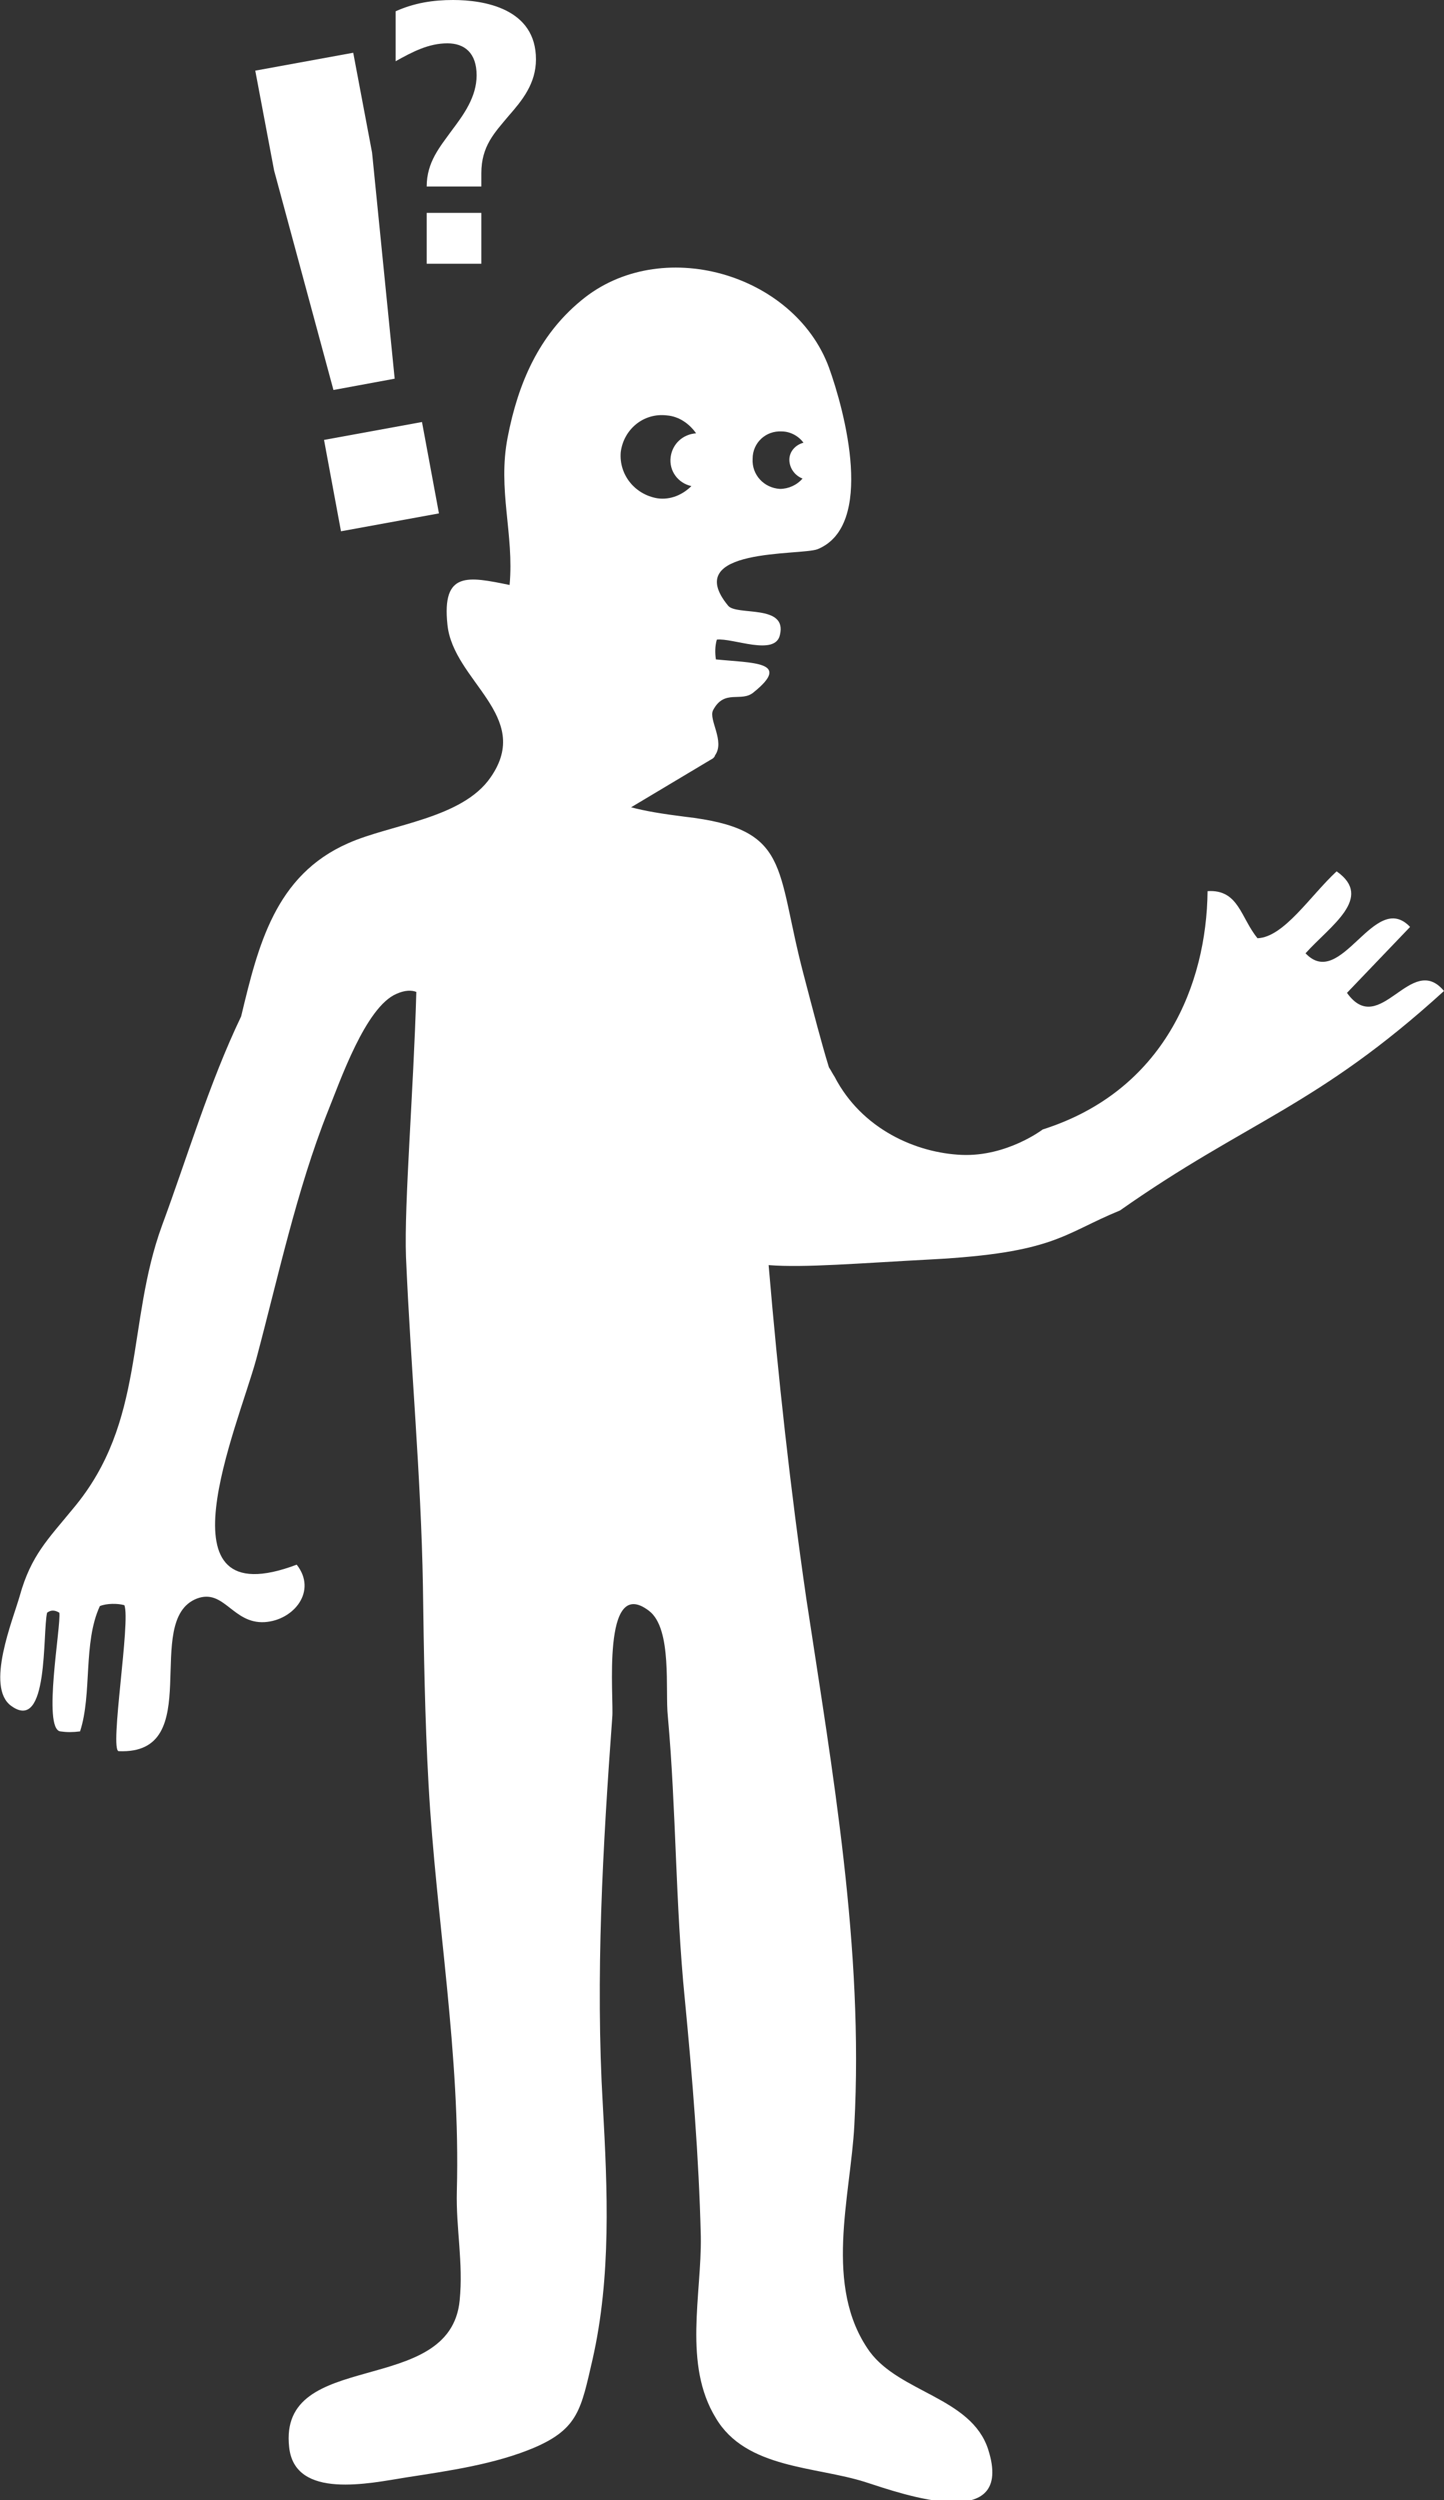 <?xml version="1.0" encoding="utf-8"?>
<!-- Generator: Adobe Illustrator 21.1.0, SVG Export Plug-In . SVG Version: 6.00 Build 0)  -->
<svg version="1.1" id="Layer_1" xmlns="http://www.w3.org/2000/svg" xmlns:xlink="http://www.w3.org/1999/xlink" x="0px" y="0px"
	 viewBox="0 0 153.3 265.4" style="enable-background:new 0 0 153.3 265.4;" xml:space="preserve">
<rect x="0" y="0" width="153.3" height="265.4" fill="#333333" stroke="none"/>
<style type="text/css">
	.st0{fill:#FFFFFF;}
</style>
<path class="st0" d="M98.8,133.7c13.2-0.7,14-2.7,20.1-5.2c13.5-9.5,20.9-11,34.4-23.3c-3.5-4.2-6.8,5.1-10.3,0.2
	c2.2-2.3,4.5-4.7,6.7-7c-3.8-4-7.3,6.8-11.1,2.8c2.6-2.9,7.3-5.9,3.3-8.7c-2.8,2.6-5.6,7-8.4,7.1c-1.8-2.2-2-5.2-5.3-5
	c-0.1,9.9-4.6,21.2-17.5,25.3c0,0-3.8,2.9-8.6,2.7c-4.8-0.2-10.6-2.7-13.5-8.3c-0.2-0.3-0.4-0.7-0.6-1c-0.8-2.6-1.6-5.7-2.7-9.9
	C82.3,92,84,88,72.7,86.7c-2.4-0.3-4.2-0.6-5.7-1l8.7-5.2c0.1-0.1,0.2-0.2,0.2-0.3c1.1-1.5-0.7-3.8-0.2-4.8c1.2-2.3,3-0.8,4.3-1.9
	c4.1-3.3-0.1-3.1-4-3.5c-0.1-0.7-0.1-1.4,0.1-2.1c1.7-0.2,6.2,1.8,6.7-0.5c0.8-3.3-4.6-2-5.5-3.1c-5.1-6.2,7.7-5.3,9.5-6
	c6.1-2.5,2.9-14.6,1.2-19.3C84.3,29,70.1,24.9,61.7,31.9c-4.5,3.7-6.7,8.8-7.8,14.5c-1.1,5.6,0.7,10.3,0.2,15.7
	c-4.4-0.9-7.2-1.5-6.6,4.2c0.6,6,9.1,9.7,4.6,16.2c-3,4.4-10.6,5-15.1,7c-7.8,3.4-9.6,10.9-11.4,18.4c-3.4,7.1-5.7,14.9-8.4,22.2
	c-3.8,10.4-1.7,20.8-9.4,30c-2.7,3.3-4.5,5-5.7,9.3c-0.7,2.5-3.7,9.7-0.9,11.7c4,2.9,3.3-7.8,3.8-9.9c0.4-0.3,0.8-0.3,1.3,0
	c0.2,1.4-1.8,12.3,0.1,12.6c0.7,0.1,1.3,0.1,2.1,0c1.3-4,0.3-9.4,2.1-13.3c0.7-0.3,1.9-0.3,2.6-0.1c0.7,1.6-1.6,15.4-0.6,15.5
	c9.4,0.4,2.4-13.9,8.3-16.2c2.9-1.1,3.8,2.7,7.2,2.5c3.1-0.2,5.6-3.3,3.4-6.1c-15.1,5.7-6.3-14.5-4.3-21.8c2.3-8.6,4.3-18,7.6-26.3
	c1.3-3.2,4-11.1,7.3-12.5c0.9-0.4,1.6-0.4,2.1-0.2c-0.3,10.6-1.3,22.5-1.1,28.1c0.5,11.7,1.6,23.3,1.8,35c0.1,7.1,0.2,13.9,0.6,21.1
	c0.8,14.3,3.4,28.5,3,43.1c-0.1,4,0.7,7.6,0.3,11.6c-1,10.4-19.3,5-18.1,15.6c0.6,5.6,8.6,3.8,12.4,3.2c4.5-0.7,9.5-1.4,13.7-3.2
	c4.6-2,4.9-4.1,6.1-9.3c2-8.8,1.6-18,1.1-27c-0.8-13.6,0-27.5,1-41.2c0.2-1.9-1.2-15.2,3.9-11.3c2.5,1.9,1.7,8.5,2,11.2
	c0.9,10,0.8,20,1.8,30c0.8,8.3,1.5,16.8,1.7,25.2c0.1,6.2-1.9,13.6,1.6,19.3c3.2,5.4,10.6,5.1,15.9,6.8c4,1.3,15.9,5.5,13-3.5
	c-1.8-5.5-9.4-6-12.6-10.4c-4.9-6.9-2-16.4-1.6-24c1-18.8-2.3-37.4-5.1-55.9c-1.7-11.7-3-23.6-4-35.4
	C85.4,134.6,91.2,134.1,98.8,133.7z M83,45.8c0.9,0,1.8,0.5,2.3,1.2c-0.8,0.2-1.5,0.9-1.5,1.8c0,0.9,0.6,1.7,1.4,2
	c-0.6,0.7-1.5,1.1-2.4,1.1c-1.7-0.1-3-1.5-2.9-3.2C79.9,47,81.3,45.7,83,45.8z M65.9,48c0.3-2.4,2.4-4.2,4.9-3.9
	c1.3,0.1,2.4,0.9,3.1,1.9c-1.4,0.1-2.5,1.1-2.7,2.5c-0.2,1.5,0.8,2.8,2.2,3.1c-0.9,0.9-2.2,1.5-3.6,1.3C67.4,52.5,65.7,50.4,65.9,48
	z"/>
<path class="st0" d="M35.4,41.4l6.5-1.2l-2.4-24l-2-10.6L27.1,7.5l2,10.6L35.4,41.4z M36.2,56.4l10.4-1.9l-1.8-9.7l-10.4,1.9
	L36.2,56.4z"/>
<g>
	<path class="st0" d="M45.3,28h5.8v-5.4h-5.8V28z M42,6.5c1.8-1,3.5-1.9,5.5-1.9c1.8,0,3.1,1,3.1,3.4c0,2.3-1.4,4.2-2.6,5.8
		c-1.3,1.8-2.7,3.4-2.7,6h5.8v-1.4c0-2.9,1.4-4.3,2.9-6.1c1.4-1.6,2.9-3.4,2.9-6c0-5.4-5.5-6.3-8.8-6.3C46,0,44,0.3,42,1.2V6.5z"/>
</g>
</svg>
